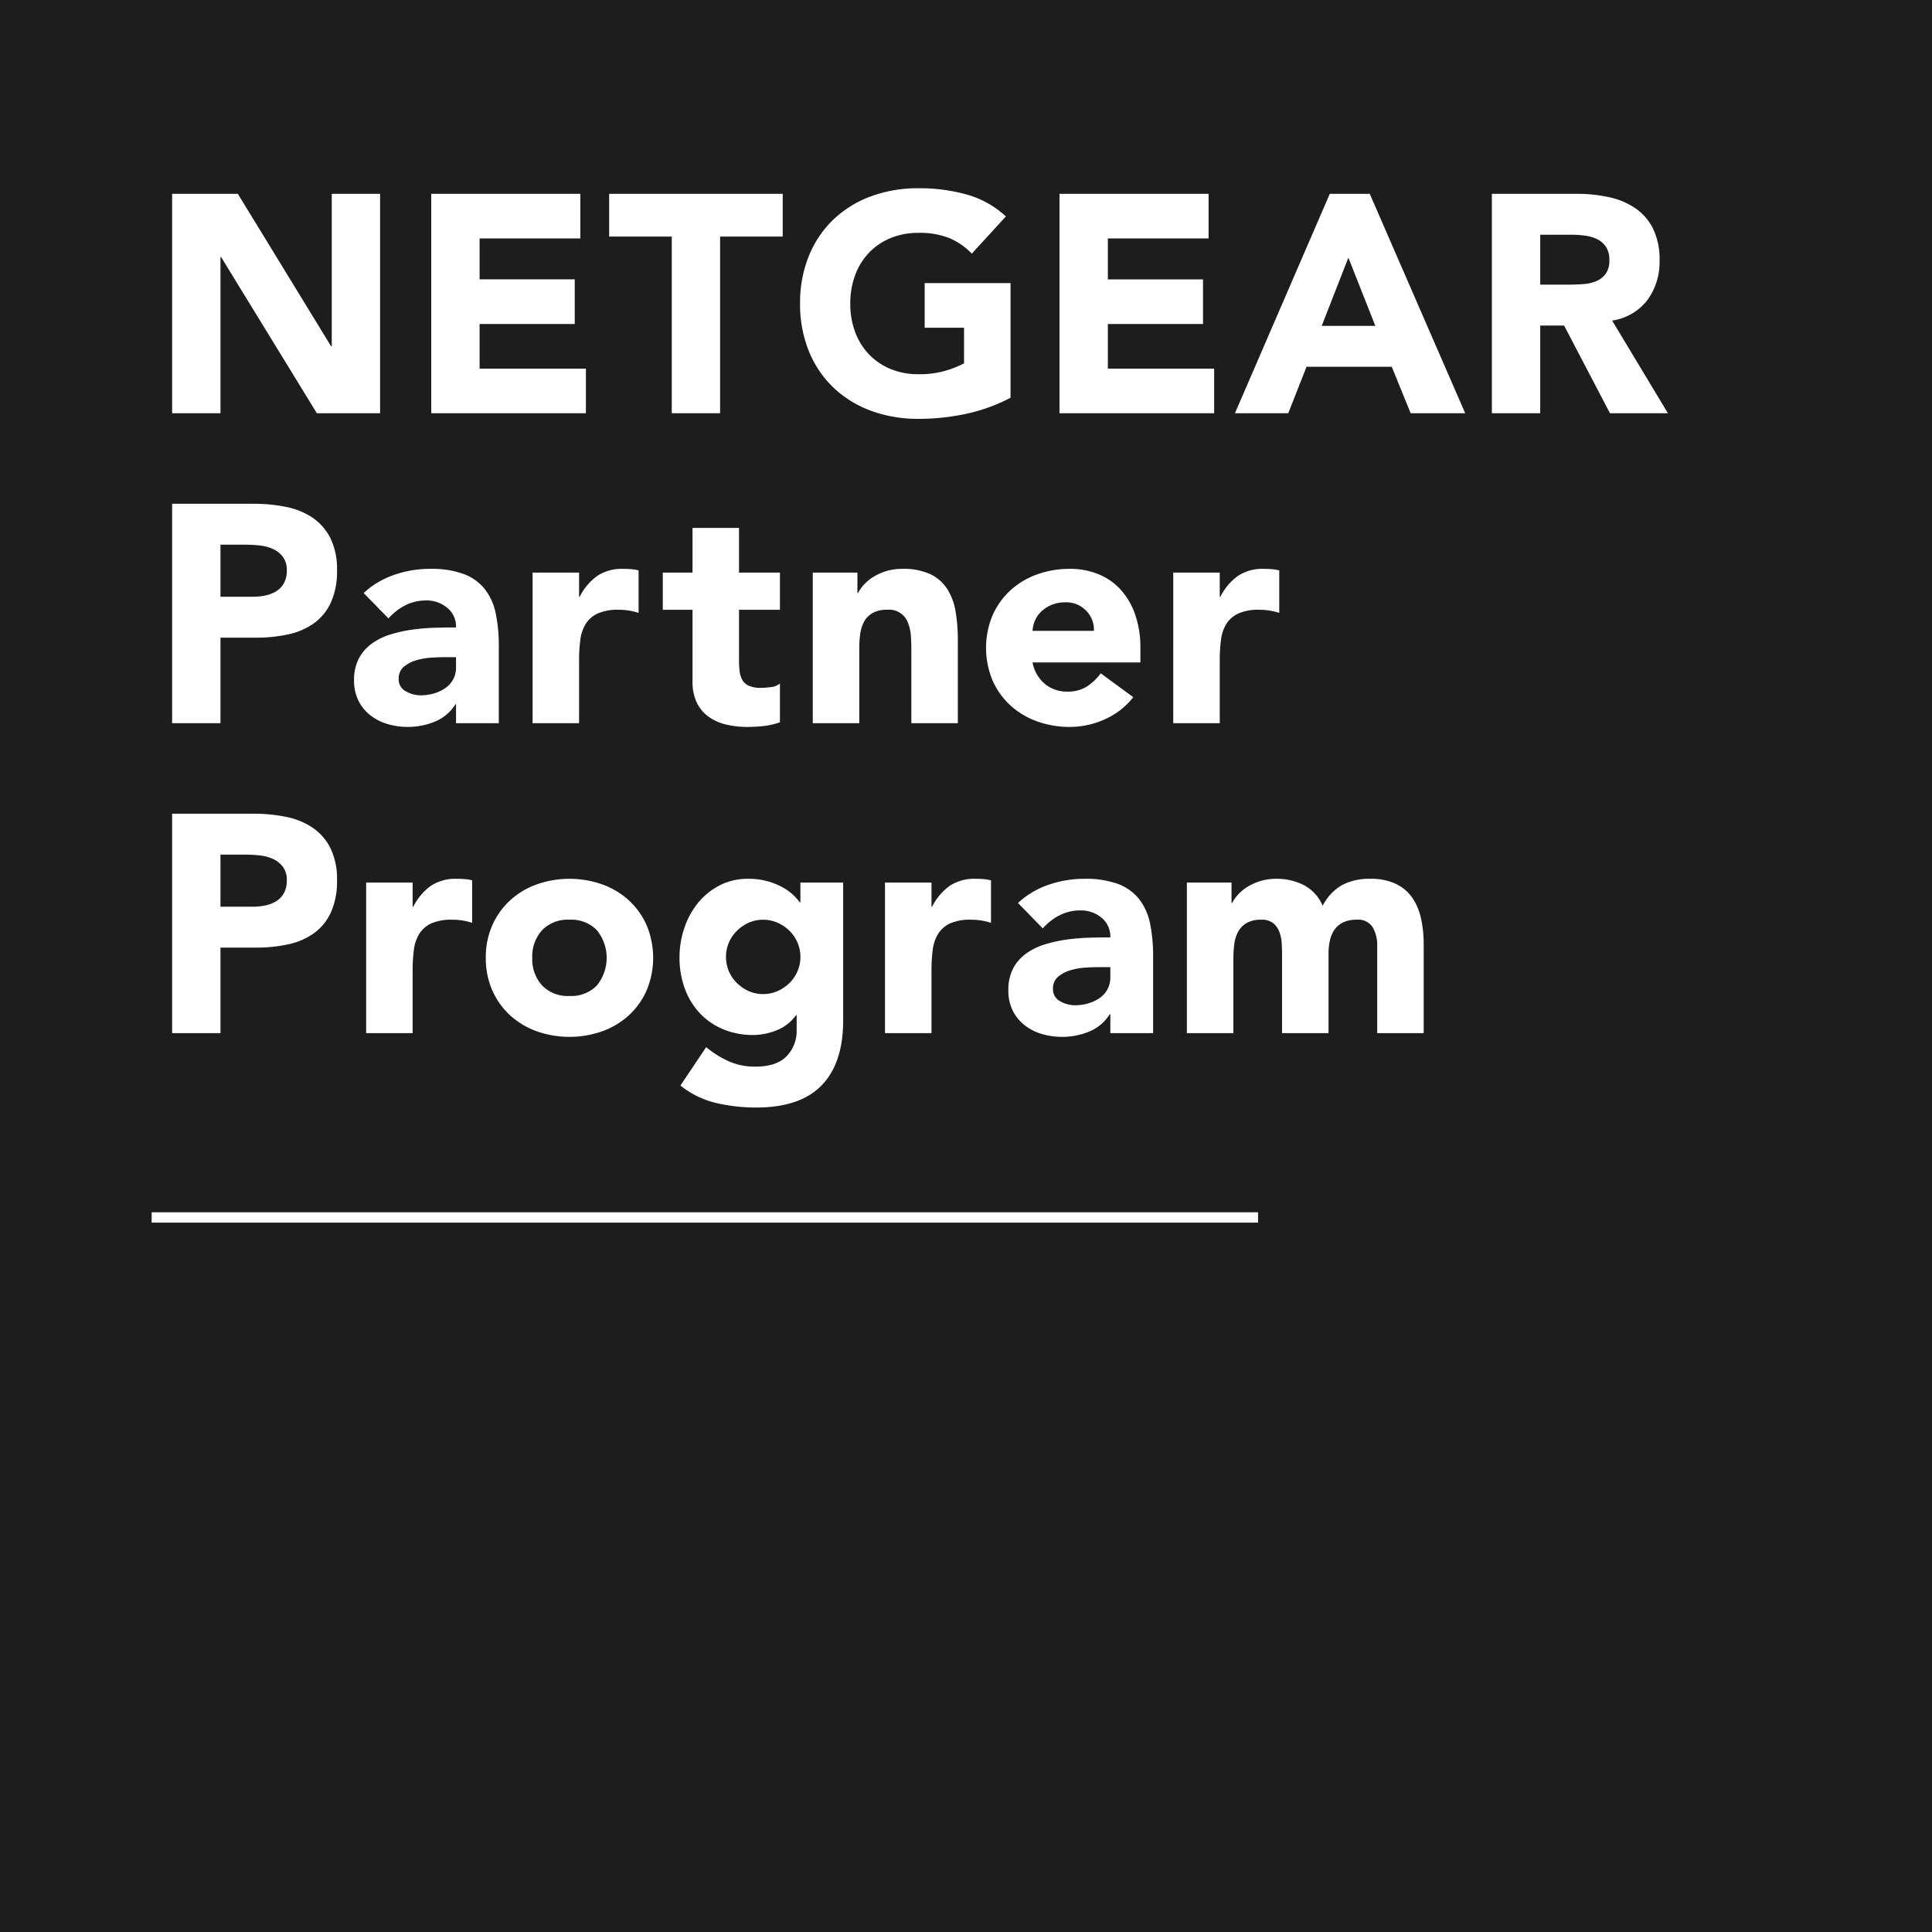 <svg xmlns="http://www.w3.org/2000/svg" xmlns:xlink="http://www.w3.org/1999/xlink" width="374" height="374" viewBox="0 0 374 374">
  <rect x="0" y="0" width="374" height="374" fill="#808080" stroke="none"/>
  <defs>
    <clipPath id="clip-path">
      <rect id="長方形_14" data-name="長方形 14" width="374" height="374" fill="#1d1d1d"/>
    </clipPath>
  </defs>
  <g id="グループ_210" data-name="グループ 210" transform="translate(-110 -319)">
    <g id="グループ_8" data-name="グループ 8" transform="translate(110 319)">
      <g id="グループ_7" data-name="グループ 7" clip-path="url(#clip-path)">
        <path id="パス_8" data-name="パス 8" d="M374,374H0V0H374Z" fill="#1d1d1d"/>
      </g>
    </g>
    <path id="パス_119" data-name="パス 119" d="M4.32-42.48H17.04L35.1-12.96h.12V-42.48h9.36V0H32.34L13.8-30.24h-.12V0H4.32Zm50.16,0H83.34v8.64H63.84v7.92H82.26v8.64H63.84v8.64H84.42V0H54.48Zm46.56,8.28H88.92v-8.28h33.6v8.28H110.4V0h-9.36ZM166.62-3A33.884,33.884,0,0,1,157.98.12a43.877,43.877,0,0,1-9.18.96,26.171,26.171,0,0,1-9.18-1.56,21.014,21.014,0,0,1-7.26-4.47A20.266,20.266,0,0,1,127.59-12a23.992,23.992,0,0,1-1.71-9.24,23.992,23.992,0,0,1,1.71-9.24,20.266,20.266,0,0,1,4.77-7.05A21.014,21.014,0,0,1,139.62-42a26.171,26.171,0,0,1,9.18-1.56,33.976,33.976,0,0,1,9.39,1.23,18.385,18.385,0,0,1,7.53,4.23l-6.6,7.2a13.15,13.15,0,0,0-4.32-3,15.4,15.4,0,0,0-6-1.02,13.9,13.9,0,0,0-5.43,1.02,12.187,12.187,0,0,0-4.17,2.85,12.518,12.518,0,0,0-2.67,4.35,15.65,15.65,0,0,0-.93,5.46,15.58,15.58,0,0,0,.93,5.49,12.575,12.575,0,0,0,2.67,4.32,12.186,12.186,0,0,0,4.17,2.85,13.9,13.9,0,0,0,5.43,1.02,17.89,17.89,0,0,0,5.28-.69,19.927,19.927,0,0,0,3.54-1.41v-6.9H150V-25.2h16.62Zm9.48-39.48h28.86v8.64h-19.5v7.92h18.42v8.64H185.46v8.64h20.58V0H176.1Zm52.32,0h7.74L254.64,0H244.08l-3.66-9h-16.5l-3.54,9H210.06Zm3.6,12.36-5.16,13.2h10.38ZM259.8-42.48h16.44a29.008,29.008,0,0,1,6.15.63,14.591,14.591,0,0,1,5.1,2.1,10.464,10.464,0,0,1,3.48,3.96,13.41,13.41,0,0,1,1.29,6.21,12.468,12.468,0,0,1-2.34,7.65,10.534,10.534,0,0,1-6.84,3.99L293.88,0H282.66l-8.88-16.98h-4.62V0H259.8Zm9.36,17.58h5.52q1.26,0,2.67-.09a8.363,8.363,0,0,0,2.55-.54,4.411,4.411,0,0,0,1.89-1.41,4.293,4.293,0,0,0,.75-2.7,4.483,4.483,0,0,0-.66-2.58,4.4,4.4,0,0,0-1.68-1.47,7.453,7.453,0,0,0-2.34-.69,19.087,19.087,0,0,0-2.58-.18h-6.12ZM4.32,17.52H20.1a31.166,31.166,0,0,1,6.24.6,14.191,14.191,0,0,1,5.13,2.07,10.464,10.464,0,0,1,3.48,3.96,13.558,13.558,0,0,1,1.29,6.27,14.466,14.466,0,0,1-1.2,6.24,10.236,10.236,0,0,1-3.3,4.02,13.378,13.378,0,0,1-4.98,2.13,29.188,29.188,0,0,1-6.24.63H13.68V60H4.32Zm9.36,18h6.24a12.065,12.065,0,0,0,2.43-.24,6.471,6.471,0,0,0,2.1-.81,4.321,4.321,0,0,0,1.5-1.56,4.933,4.933,0,0,0,.57-2.49,4.212,4.212,0,0,0-.75-2.61,4.987,4.987,0,0,0-1.92-1.53,8.218,8.218,0,0,0-2.61-.69,26.668,26.668,0,0,0-2.76-.15h-4.8Zm45.6,20.82h-.12a8.464,8.464,0,0,1-3.99,3.36,13.716,13.716,0,0,1-5.25,1.02,13.536,13.536,0,0,1-3.93-.57,9.918,9.918,0,0,1-3.33-1.71,8.258,8.258,0,0,1-2.28-2.82,8.613,8.613,0,0,1-.84-3.9,8.942,8.942,0,0,1,.93-4.26,8.322,8.322,0,0,1,2.52-2.88,12.514,12.514,0,0,1,3.63-1.77,26.5,26.5,0,0,1,4.23-.93,40.4,40.4,0,0,1,4.38-.36q2.19-.06,4.05-.06a4.68,4.68,0,0,0-1.71-3.81,6.167,6.167,0,0,0-4.05-1.41,8.809,8.809,0,0,0-4.05.93,11.063,11.063,0,0,0-3.27,2.55L41.4,34.8a16.516,16.516,0,0,1,5.88-3.51,21.015,21.015,0,0,1,6.96-1.17,18.2,18.2,0,0,1,6.51.99,9.467,9.467,0,0,1,4.08,2.91,11.214,11.214,0,0,1,2.13,4.71,30.91,30.91,0,0,1,.6,6.45V60H59.28Zm-2.22-9.12q-1.02,0-2.55.09a12.921,12.921,0,0,0-2.94.51,6.542,6.542,0,0,0-2.4,1.26,2.9,2.9,0,0,0-.99,2.34,2.575,2.575,0,0,0,1.38,2.4,5.773,5.773,0,0,0,2.88.78,9.031,9.031,0,0,0,2.55-.36,7.605,7.605,0,0,0,2.19-1.02,4.931,4.931,0,0,0,1.53-1.68,4.841,4.841,0,0,0,.57-2.4V47.22ZM74.1,30.84h9v4.68h.12a11.062,11.062,0,0,1,3.42-4.05,8.645,8.645,0,0,1,4.98-1.35q.78,0,1.56.06a7.725,7.725,0,0,1,1.44.24v8.22a13.594,13.594,0,0,0-1.89-.45,12.238,12.238,0,0,0-1.95-.15,9.563,9.563,0,0,0-4.08.72,5.417,5.417,0,0,0-2.31,2.01,7.639,7.639,0,0,0-1.05,3.09,30.089,30.089,0,0,0-.24,3.96V60h-9Zm47.88,7.2h-7.92v9.72a18.3,18.3,0,0,0,.12,2.19,4.413,4.413,0,0,0,.54,1.71,2.728,2.728,0,0,0,1.29,1.11,5.72,5.72,0,0,0,2.31.39,15.558,15.558,0,0,0,1.89-.15,3.2,3.2,0,0,0,1.77-.69v7.5a13.617,13.617,0,0,1-3.12.72,28.787,28.787,0,0,1-3.18.18,17.3,17.3,0,0,1-4.2-.48,9.579,9.579,0,0,1-3.36-1.53,7.166,7.166,0,0,1-2.25-2.73,9.333,9.333,0,0,1-.81-4.08V38.04H99.3v-7.2h5.76V22.2h9v8.64h7.92Zm6.36-7.2h8.64V34.8h.12a7.293,7.293,0,0,1,1.2-1.68,8.728,8.728,0,0,1,1.86-1.5,10.634,10.634,0,0,1,2.46-1.08,10.261,10.261,0,0,1,3-.42,12.4,12.4,0,0,1,5.52,1.05,7.982,7.982,0,0,1,3.27,2.91A11.77,11.77,0,0,1,156,38.46a33.263,33.263,0,0,1,.42,5.46V60h-9V45.72q0-1.26-.09-2.61a8.234,8.234,0,0,0-.54-2.49,3.871,3.871,0,0,0-4.05-2.58,5.556,5.556,0,0,0-2.82.63,4.294,4.294,0,0,0-1.65,1.68,6.868,6.868,0,0,0-.75,2.37,20.424,20.424,0,0,0-.18,2.76V60h-9Zm62.04,24.12a14.361,14.361,0,0,1-5.46,4.26,16.355,16.355,0,0,1-6.84,1.5,18.379,18.379,0,0,1-6.33-1.08,15.236,15.236,0,0,1-5.16-3.09,14.5,14.5,0,0,1-3.45-4.83,16.38,16.38,0,0,1,0-12.6,14.5,14.5,0,0,1,3.45-4.83,15.236,15.236,0,0,1,5.16-3.09,18.379,18.379,0,0,1,6.33-1.08,14.4,14.4,0,0,1,5.67,1.08,11.806,11.806,0,0,1,4.32,3.09,14.072,14.072,0,0,1,2.73,4.83,19.468,19.468,0,0,1,.96,6.3v2.82H170.88a7.123,7.123,0,0,0,2.34,4.11,6.62,6.62,0,0,0,4.44,1.53,6.76,6.76,0,0,0,3.75-.99,10.083,10.083,0,0,0,2.67-2.55Zm-7.62-12.84a5.21,5.21,0,0,0-1.5-3.9,5.334,5.334,0,0,0-4.02-1.62,6.759,6.759,0,0,0-2.64.48,6.616,6.616,0,0,0-1.95,1.23,5.392,5.392,0,0,0-1.26,1.74,5.728,5.728,0,0,0-.51,2.07Zm15.36-11.28h9v4.68h.12a11.062,11.062,0,0,1,3.42-4.05,8.645,8.645,0,0,1,4.98-1.35q.78,0,1.56.06a7.725,7.725,0,0,1,1.44.24v8.22a13.593,13.593,0,0,0-1.89-.45,12.238,12.238,0,0,0-1.95-.15,9.563,9.563,0,0,0-4.08.72,5.417,5.417,0,0,0-2.31,2.01,7.639,7.639,0,0,0-1.05,3.09,30.088,30.088,0,0,0-.24,3.96V60h-9ZM4.32,77.52H20.1a31.166,31.166,0,0,1,6.24.6,14.191,14.191,0,0,1,5.13,2.07,10.464,10.464,0,0,1,3.48,3.96,13.558,13.558,0,0,1,1.29,6.27,14.466,14.466,0,0,1-1.2,6.24,10.236,10.236,0,0,1-3.3,4.02,13.378,13.378,0,0,1-4.98,2.13,29.188,29.188,0,0,1-6.24.63H13.68V120H4.32Zm9.36,18h6.24a12.065,12.065,0,0,0,2.43-.24,6.471,6.471,0,0,0,2.1-.81,4.321,4.321,0,0,0,1.5-1.56,4.933,4.933,0,0,0,.57-2.49,4.212,4.212,0,0,0-.75-2.61,4.987,4.987,0,0,0-1.92-1.53,8.219,8.219,0,0,0-2.61-.69,26.668,26.668,0,0,0-2.76-.15h-4.8Zm28.2-4.68h9v4.68H51a11.062,11.062,0,0,1,3.42-4.05,8.645,8.645,0,0,1,4.98-1.35q.78,0,1.56.06a7.725,7.725,0,0,1,1.44.24v8.22a13.593,13.593,0,0,0-1.89-.45,12.238,12.238,0,0,0-1.95-.15,9.563,9.563,0,0,0-4.08.72,5.417,5.417,0,0,0-2.31,2.01,7.639,7.639,0,0,0-1.05,3.09,30.089,30.089,0,0,0-.24,3.96V120h-9Zm23.16,14.58a15.277,15.277,0,0,1,1.26-6.3,14.5,14.5,0,0,1,3.45-4.83,15.236,15.236,0,0,1,5.16-3.09,19.091,19.091,0,0,1,12.66,0,15.236,15.236,0,0,1,5.16,3.09,14.5,14.5,0,0,1,3.45,4.83,16.38,16.38,0,0,1,0,12.6,14.5,14.5,0,0,1-3.45,4.83,15.236,15.236,0,0,1-5.16,3.09,19.09,19.09,0,0,1-12.66,0,15.236,15.236,0,0,1-5.16-3.09,14.5,14.5,0,0,1-3.45-4.83A15.277,15.277,0,0,1,65.04,105.42Zm9,0a7.545,7.545,0,0,0,1.89,5.34,6.88,6.88,0,0,0,5.31,2.04,6.88,6.88,0,0,0,5.31-2.04,8.489,8.489,0,0,0,0-10.68,6.88,6.88,0,0,0-5.31-2.04,6.88,6.88,0,0,0-5.31,2.04A7.545,7.545,0,0,0,74.04,105.42Zm60.18,12.12q0,8.28-4.17,12.57t-12.69,4.29a34.131,34.131,0,0,1-7.68-.87,17.378,17.378,0,0,1-6.96-3.39l4.98-7.44a18.833,18.833,0,0,0,4.41,2.76,12.413,12.413,0,0,0,5.07,1.02q4.14,0,6.09-2.01a7.063,7.063,0,0,0,1.95-5.13v-2.82h-.12a8.484,8.484,0,0,1-3.87,2.97,12.368,12.368,0,0,1-4.35.87,15.029,15.029,0,0,1-5.88-1.11,13.112,13.112,0,0,1-4.53-3.12,13.912,13.912,0,0,1-2.91-4.77,17.358,17.358,0,0,1-1.02-6.06,17.55,17.55,0,0,1,.93-5.64,15.408,15.408,0,0,1,2.64-4.86,13.245,13.245,0,0,1,4.17-3.39,11.834,11.834,0,0,1,5.58-1.29,13.571,13.571,0,0,1,6.36,1.5,10.476,10.476,0,0,1,2.16,1.47,9.323,9.323,0,0,1,1.44,1.59h.12V90.84h8.28Zm-22.68-12.3a7.031,7.031,0,0,0,2.07,5.01,7.922,7.922,0,0,0,2.28,1.59,7,7,0,0,0,5.67,0,7.8,7.8,0,0,0,2.31-1.59,7.08,7.08,0,0,0,0-10.02,7.8,7.8,0,0,0-2.31-1.59,7,7,0,0,0-5.67,0,7.922,7.922,0,0,0-2.28,1.59,7.031,7.031,0,0,0-2.07,5.01Zm30.78-14.4h9v4.68h.12a11.062,11.062,0,0,1,3.42-4.05,8.645,8.645,0,0,1,4.98-1.35q.78,0,1.56.06a7.725,7.725,0,0,1,1.44.24v8.22a13.593,13.593,0,0,0-1.89-.45,12.238,12.238,0,0,0-1.95-.15,9.563,9.563,0,0,0-4.08.72,5.417,5.417,0,0,0-2.31,2.01,7.639,7.639,0,0,0-1.05,3.09,30.088,30.088,0,0,0-.24,3.96V120h-9Zm43.62,25.5h-.12a8.464,8.464,0,0,1-3.99,3.36,13.715,13.715,0,0,1-5.25,1.02,13.536,13.536,0,0,1-3.93-.57,9.918,9.918,0,0,1-3.33-1.71,8.258,8.258,0,0,1-2.28-2.82,8.613,8.613,0,0,1-.84-3.9,8.942,8.942,0,0,1,.93-4.26,8.322,8.322,0,0,1,2.52-2.88,12.514,12.514,0,0,1,3.63-1.77,26.5,26.5,0,0,1,4.23-.93,40.4,40.4,0,0,1,4.38-.36q2.19-.06,4.05-.06a4.68,4.68,0,0,0-1.71-3.81,6.167,6.167,0,0,0-4.05-1.41,8.809,8.809,0,0,0-4.05.93,11.063,11.063,0,0,0-3.27,2.55l-4.8-4.92a16.515,16.515,0,0,1,5.88-3.51,21.015,21.015,0,0,1,6.96-1.17,18.2,18.2,0,0,1,6.51.99,9.467,9.467,0,0,1,4.08,2.91,11.213,11.213,0,0,1,2.13,4.71,30.91,30.91,0,0,1,.6,6.45V120h-8.28Zm-2.22-9.12q-1.02,0-2.55.09a12.922,12.922,0,0,0-2.94.51,6.542,6.542,0,0,0-2.4,1.26,2.9,2.9,0,0,0-.99,2.34,2.575,2.575,0,0,0,1.38,2.4,5.773,5.773,0,0,0,2.88.78,9.031,9.031,0,0,0,2.55-.36,7.605,7.605,0,0,0,2.19-1.02,4.931,4.931,0,0,0,1.53-1.68,4.841,4.841,0,0,0,.57-2.4v-1.92Zm17.04-16.38h8.64V94.8h.12a7.293,7.293,0,0,1,1.2-1.68,8.728,8.728,0,0,1,1.86-1.5,10.635,10.635,0,0,1,2.46-1.08,10.261,10.261,0,0,1,3-.42,11.391,11.391,0,0,1,5.43,1.26,7.977,7.977,0,0,1,3.57,3.96,9.731,9.731,0,0,1,3.78-4.02,11.36,11.36,0,0,1,5.46-1.2,11.139,11.139,0,0,1,4.95.99,8.1,8.1,0,0,1,3.18,2.7,11.387,11.387,0,0,1,1.68,4.02,22.93,22.93,0,0,1,.51,4.95V120h-9V103.02a6.769,6.769,0,0,0-.87-3.51,3.288,3.288,0,0,0-3.09-1.47,5.952,5.952,0,0,0-2.61.51,4.3,4.3,0,0,0-1.68,1.41,5.863,5.863,0,0,0-.9,2.1,11.45,11.45,0,0,0-.27,2.52V120h-9V104.58q0-.78-.06-1.92a7.666,7.666,0,0,0-.42-2.16,4.132,4.132,0,0,0-1.17-1.74,3.463,3.463,0,0,0-2.37-.72,5.556,5.556,0,0,0-2.82.63,4.294,4.294,0,0,0-1.65,1.68,6.867,6.867,0,0,0-.75,2.37,20.422,20.422,0,0,0-.18,2.76V120h-9Z" transform="translate(139 399)" fill="#fff"/>
    <path id="パス_68" data-name="パス 68" d="M214.182,1H0V-1H214.182Z" transform="translate(139.355 554.677)" fill="#fff"/>
  </g>
</svg>
